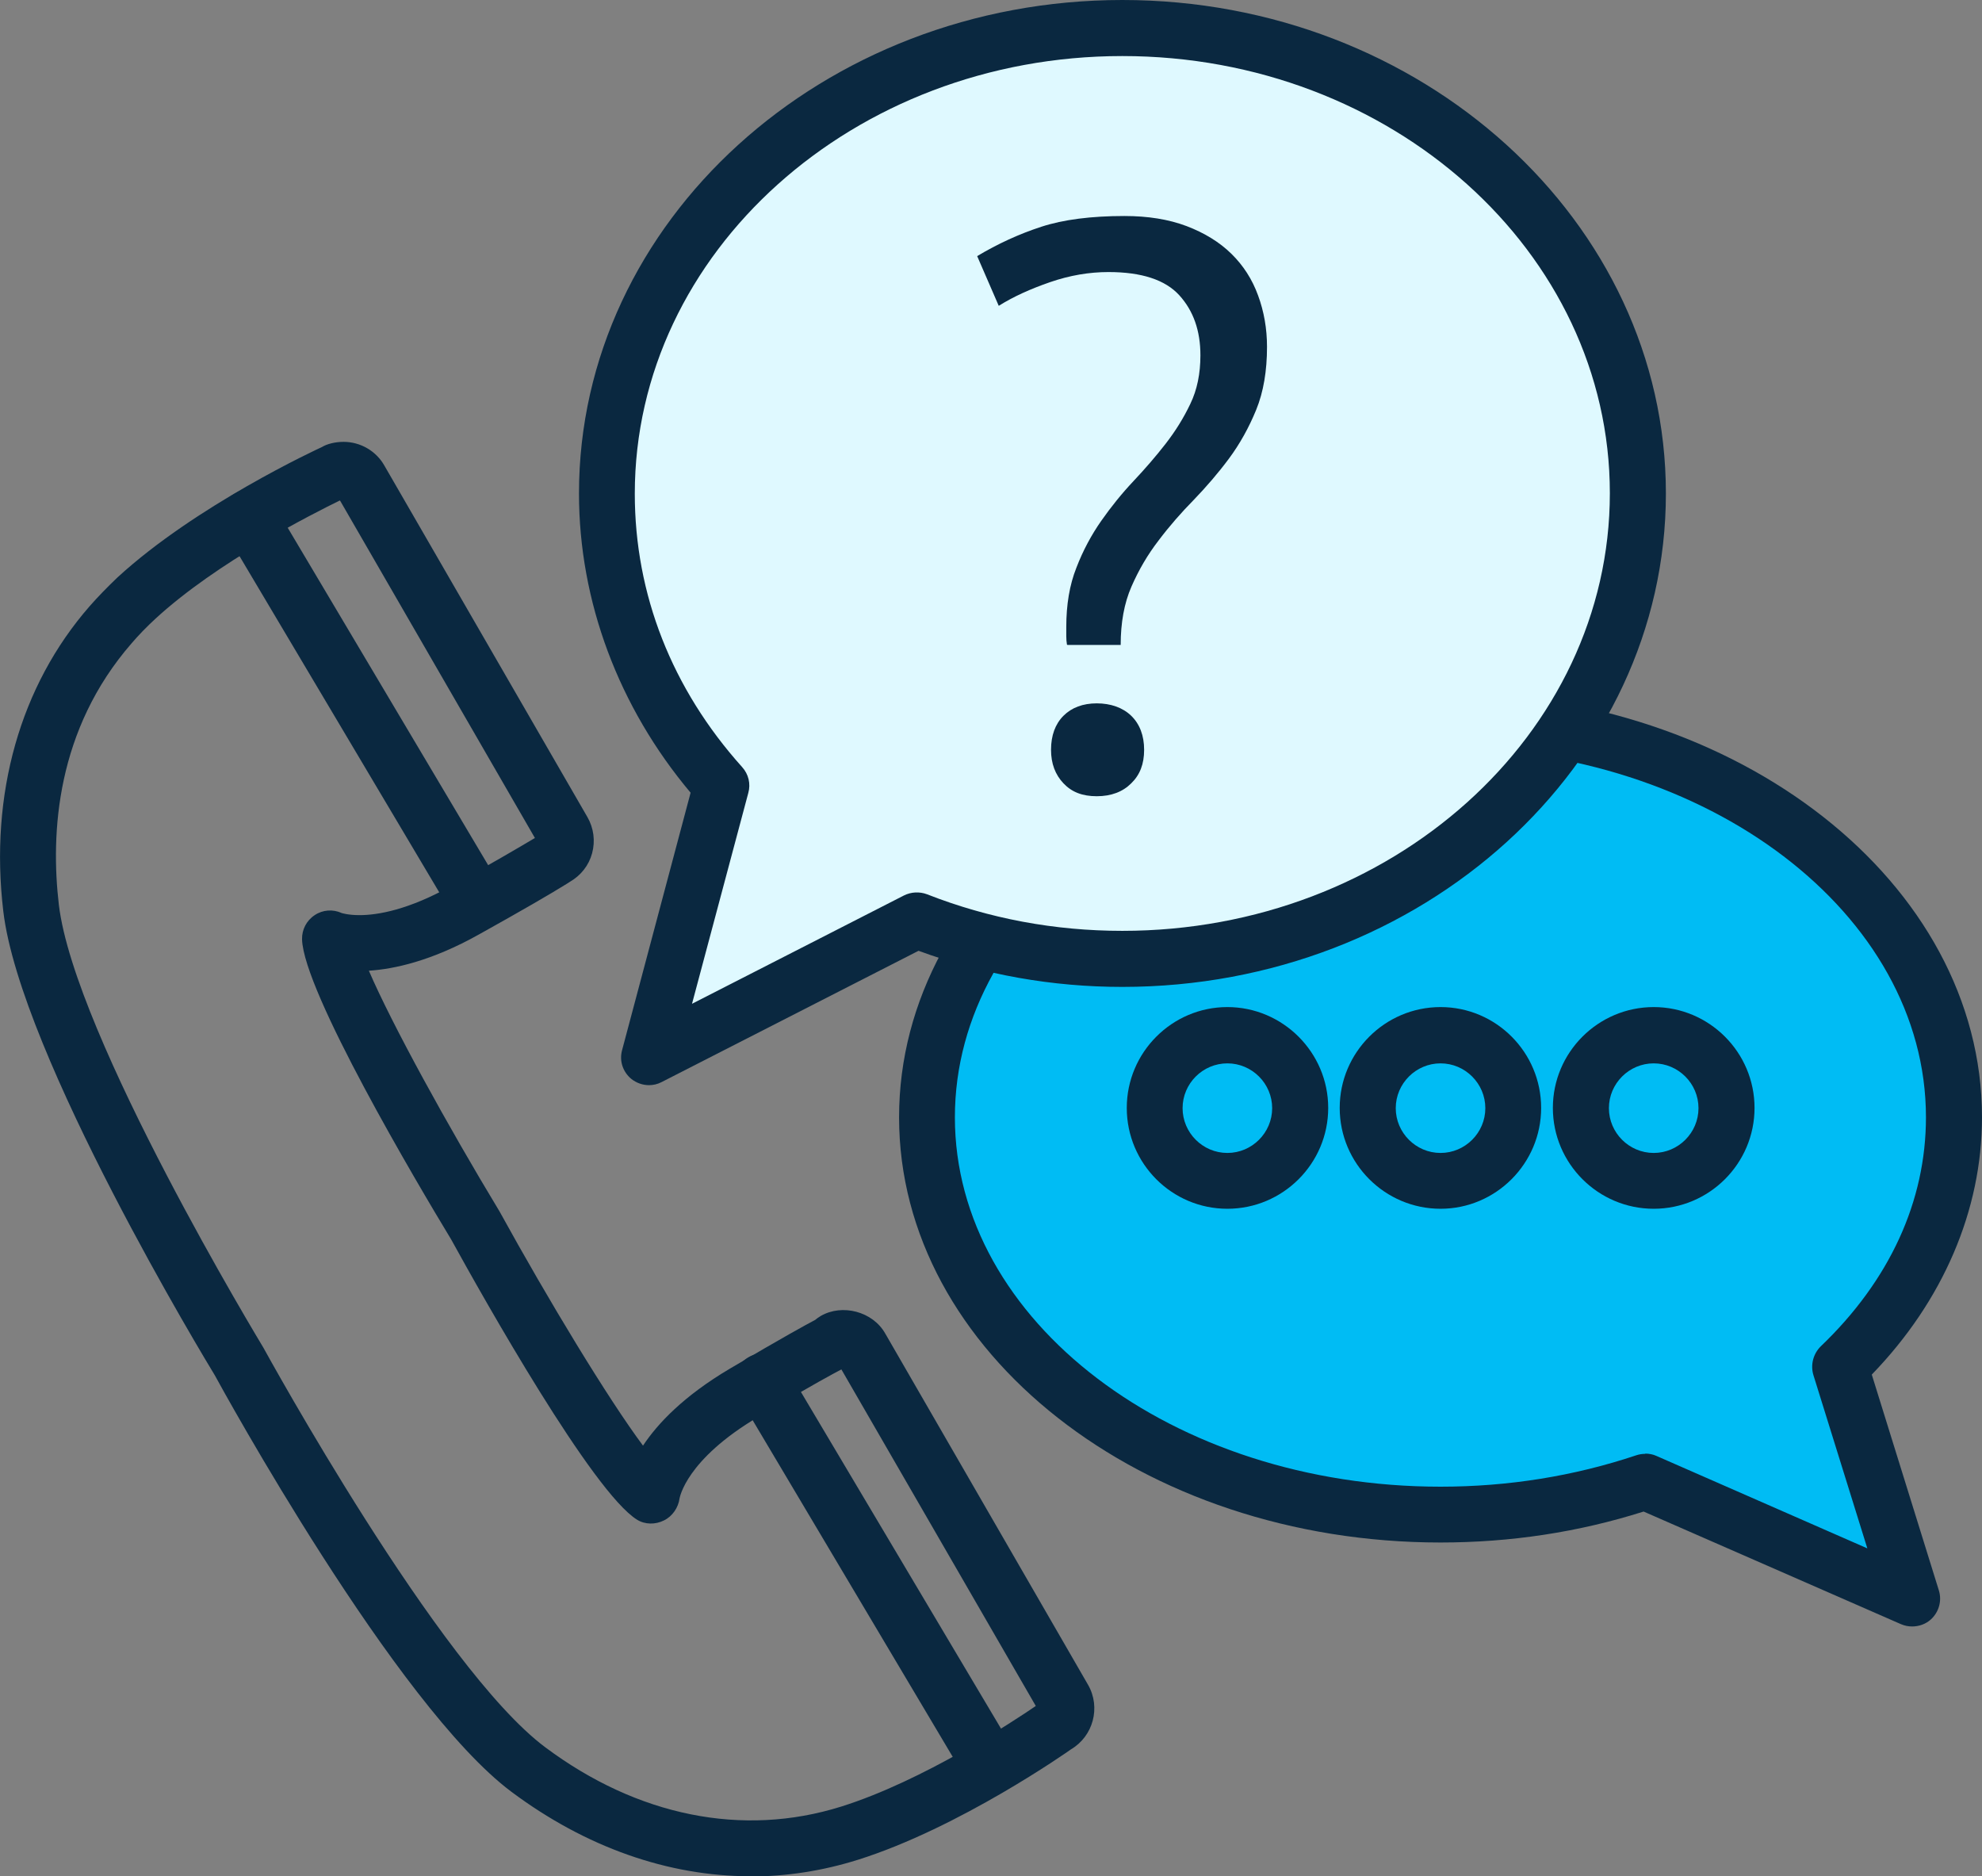 <?xml version="1.0" encoding="UTF-8"?>
<svg xmlns="http://www.w3.org/2000/svg" id="Layer_2" data-name="Layer 2" viewBox="0 0 84.52 80">
  <rect x="0" y="0" width="84.52" height="80" fill="#808080" stroke="none"/>
  <defs>
    <style>
      .cls-1 {
        fill: #0a2840;
      }

      .cls-1, .cls-2, .cls-3 {
        stroke-width: 0px;
      }

      .cls-2 {
        fill: #dff9ff;
      }

      .cls-3 {
        fill: #00bcf4;
      }
    </style>
  </defs>
  <g id="Layer_1-2" data-name="Layer 1">
    <g>
      <g>
        <g>
          <path class="cls-3" d="M78.47,58.27c3.04-2.91,4.86-6.6,4.86-10.63,0-9.36-9.8-16.94-21.9-16.94s-21.9,7.58-21.9,16.94,9.8,16.94,21.9,16.94c3.1,0,6.05-.51,8.73-1.4l11.38,4.98-3.07-9.89Z"></path>
          <path class="cls-1" d="M81.54,69.35c-.16,0-.32-.03-.48-.1l-10.97-4.8c-2.77.88-5.68,1.32-8.66,1.32-12.73,0-23.09-8.13-23.09-18.13s10.36-18.13,23.09-18.13,23.09,8.14,23.09,18.13c0,3.96-1.66,7.83-4.7,10.97l2.86,9.2c.14.45,0,.93-.34,1.24-.22.2-.51.3-.8.3ZM70.16,61.98c.16,0,.33.03.48.1l8.99,3.94-2.3-7.39c-.13-.43-.01-.9.31-1.22,2.94-2.81,4.49-6.19,4.49-9.77,0-8.68-9.29-15.75-20.7-15.75s-20.71,7.06-20.71,15.75,9.29,15.75,20.71,15.75c2.89,0,5.69-.45,8.35-1.34.12-.04.25-.06.38-.06Z"></path>
        </g>
        <g>
          <g>
            <path class="cls-3" d="M55.45,47.25c0,1.71-1.39,3.1-3.1,3.1s-3.1-1.39-3.1-3.1,1.39-3.1,3.1-3.1,3.1,1.39,3.1,3.1Z"></path>
            <path class="cls-1" d="M52.34,51.54c-2.37,0-4.29-1.93-4.29-4.3s1.93-4.3,4.29-4.3,4.3,1.93,4.3,4.3-1.93,4.3-4.3,4.3ZM52.34,45.34c-1.05,0-1.91.86-1.91,1.91s.86,1.91,1.91,1.91,1.91-.86,1.91-1.91-.86-1.91-1.91-1.91Z"></path>
          </g>
          <g>
            <path class="cls-3" d="M64.53,47.25c0,1.71-1.39,3.1-3.1,3.1s-3.11-1.39-3.11-3.1,1.39-3.1,3.11-3.1,3.1,1.39,3.1,3.1Z"></path>
            <path class="cls-1" d="M61.43,51.54c-2.37,0-4.3-1.93-4.3-4.3s1.93-4.3,4.3-4.3,4.29,1.93,4.29,4.3-1.93,4.3-4.29,4.3ZM61.43,45.34c-1.05,0-1.91.86-1.91,1.91s.86,1.91,1.91,1.91,1.91-.86,1.91-1.91-.86-1.91-1.91-1.91Z"></path>
          </g>
          <g>
            <path class="cls-3" d="M73.62,47.25c0,1.71-1.39,3.1-3.1,3.1s-3.11-1.39-3.11-3.1,1.39-3.1,3.11-3.1,3.1,1.39,3.1,3.1Z"></path>
            <path class="cls-1" d="M70.52,51.54c-2.37,0-4.3-1.93-4.3-4.3s1.93-4.3,4.3-4.3,4.3,1.93,4.3,4.3-1.93,4.3-4.3,4.3ZM70.52,45.34c-1.05,0-1.91.86-1.91,1.91s.86,1.91,1.91,1.91,1.91-.86,1.91-1.91-.86-1.91-1.91-1.91Z"></path>
          </g>
        </g>
      </g>
      <g>
        <path class="cls-1" d="M32,80c-3.51,0-7.03-1.24-10.19-3.6-4.94-3.69-12.34-17.19-12.65-17.76-.31-.51-8.3-13.67-9.02-19.79-.59-4.99.72-9.61,3.68-13,.36-.41.76-.82,1.19-1.23,3.34-3.07,8.5-5.46,8.72-5.56.21-.13.56-.22.92-.22.72,0,1.39.39,1.74,1.01l8.66,14.99c.27.47.34,1.02.2,1.54-.14.52-.48.95-.95,1.22l-.14.09c-.71.44-1.95,1.16-3.73,2.15-2.03,1.14-3.63,1.48-4.7,1.55.98,2.28,3.35,6.59,5.57,10.26,2.08,3.78,4.63,7.99,6.12,9.99.63-.95,1.74-2.12,3.7-3.28,2.27-1.34,3.26-1.88,3.64-2.08.06-.05.14-.11.24-.17.92-.53,2.22-.19,2.75.75l8.65,14.98c.55.96.22,2.19-.73,2.75-.11.08-4.76,3.35-9.09,4.71-1.5.47-3.04.71-4.57.71ZM14.49,21.34c-1.18.58-5.23,2.62-7.86,5.04-.37.34-.71.69-1.01,1.04-3.22,3.69-3.47,8.1-3.11,11.16.67,5.61,8.64,18.74,8.72,18.88.1.18,7.49,13.66,12.02,17.04,3.92,2.93,8.41,3.85,12.62,2.53,3.48-1.09,7.37-3.65,8.3-4.29l-8.29-14.35c-.25.13-1.16.61-3.54,2.02-3.11,1.84-3.35,3.46-3.36,3.47-.05.4-.31.78-.67.95-.36.18-.8.18-1.14-.03-1.89-1.16-6.55-9.44-7.93-11.95-1.46-2.41-6.3-10.58-6.36-12.8-.01-.41.19-.8.54-1.03.34-.23.78-.26,1.15-.09h0s.27.09.76.09h0c.77,0,2.09-.22,3.94-1.26,1.69-.94,2.87-1.63,3.54-2.03l-8.3-14.37Z"></path>
        <path class="cls-1" d="M42.27,76.52c-.41,0-.8-.21-1.03-.58l-9.76-16.42c-.34-.57-.15-1.3.42-1.64.56-.34,1.3-.15,1.63.42l9.76,16.42c.34.57.15,1.3-.42,1.63-.19.11-.4.17-.61.17Z"></path>
        <path class="cls-1" d="M20.38,39.67c-.41,0-.8-.21-1.03-.58l-9.75-16.41c-.34-.57-.15-1.3.42-1.64.56-.34,1.3-.15,1.63.42l9.75,16.41c.34.57.15,1.3-.42,1.63-.19.11-.4.17-.61.17Z"></path>
      </g>
      <g>
        <g>
          <path class="cls-2" d="M30.76,33.5c-3.05-3.41-4.88-7.74-4.88-12.46,0-10.96,9.84-19.85,21.98-19.85s21.99,8.89,21.99,19.85-9.84,19.85-21.99,19.85c-3.11,0-6.07-.59-8.76-1.65l-11.43,5.84,3.09-11.58Z"></path>
          <path class="cls-1" d="M27.68,46.27c-.27,0-.53-.09-.75-.26-.37-.3-.53-.78-.4-1.24l2.92-10.97c-3.07-3.65-4.76-8.16-4.76-12.76C24.69,9.44,35.09,0,47.86,0s23.18,9.44,23.18,21.04-10.4,21.04-23.18,21.04c-2.99,0-5.91-.52-8.69-1.54l-10.96,5.6c-.17.09-.36.13-.54.13ZM47.86,2.39c-11.46,0-20.79,8.37-20.79,18.66,0,4.29,1.58,8.32,4.58,11.66.27.3.37.71.26,1.1l-2.4,8.99,9.04-4.62c.3-.15.66-.17.98-.05,2.65,1.04,5.45,1.56,8.33,1.56,11.47,0,20.79-8.37,20.79-18.66S59.33,2.39,47.86,2.39Z"></path>
        </g>
        <path class="cls-1" d="M45.5,27.49c-.02-.11-.03-.24-.03-.37v-.38c0-.96.14-1.8.43-2.53.28-.73.64-1.4,1.06-2,.42-.6.88-1.17,1.37-1.69.49-.52.95-1.05,1.37-1.59.42-.54.77-1.1,1.06-1.71.29-.6.43-1.29.43-2.07,0-1.05-.3-1.9-.9-2.56-.6-.66-1.61-.99-3.02-.99-.82,0-1.65.14-2.49.43-.84.29-1.57.62-2.19,1.01l-.92-2.12c.87-.52,1.78-.94,2.73-1.25s2.14-.46,3.55-.46c1,0,1.88.14,2.65.43.76.29,1.4.68,1.91,1.18.51.5.89,1.09,1.14,1.78.25.68.38,1.41.38,2.19,0,1.02-.15,1.92-.46,2.68-.31.76-.7,1.46-1.16,2.08s-.97,1.21-1.5,1.76c-.54.55-1.04,1.12-1.5,1.73-.47.61-.85,1.26-1.16,1.97-.31.71-.46,1.54-.46,2.49h-2.26ZM44.82,31.97c0-.61.18-1.1.53-1.45.35-.35.83-.53,1.42-.53s1.11.18,1.47.53c.36.35.55.84.55,1.45s-.18,1.07-.55,1.43c-.36.36-.85.55-1.47.55s-1.07-.18-1.42-.55-.53-.84-.53-1.43Z"></path>
      </g>
    </g>
  </g>
</svg>
